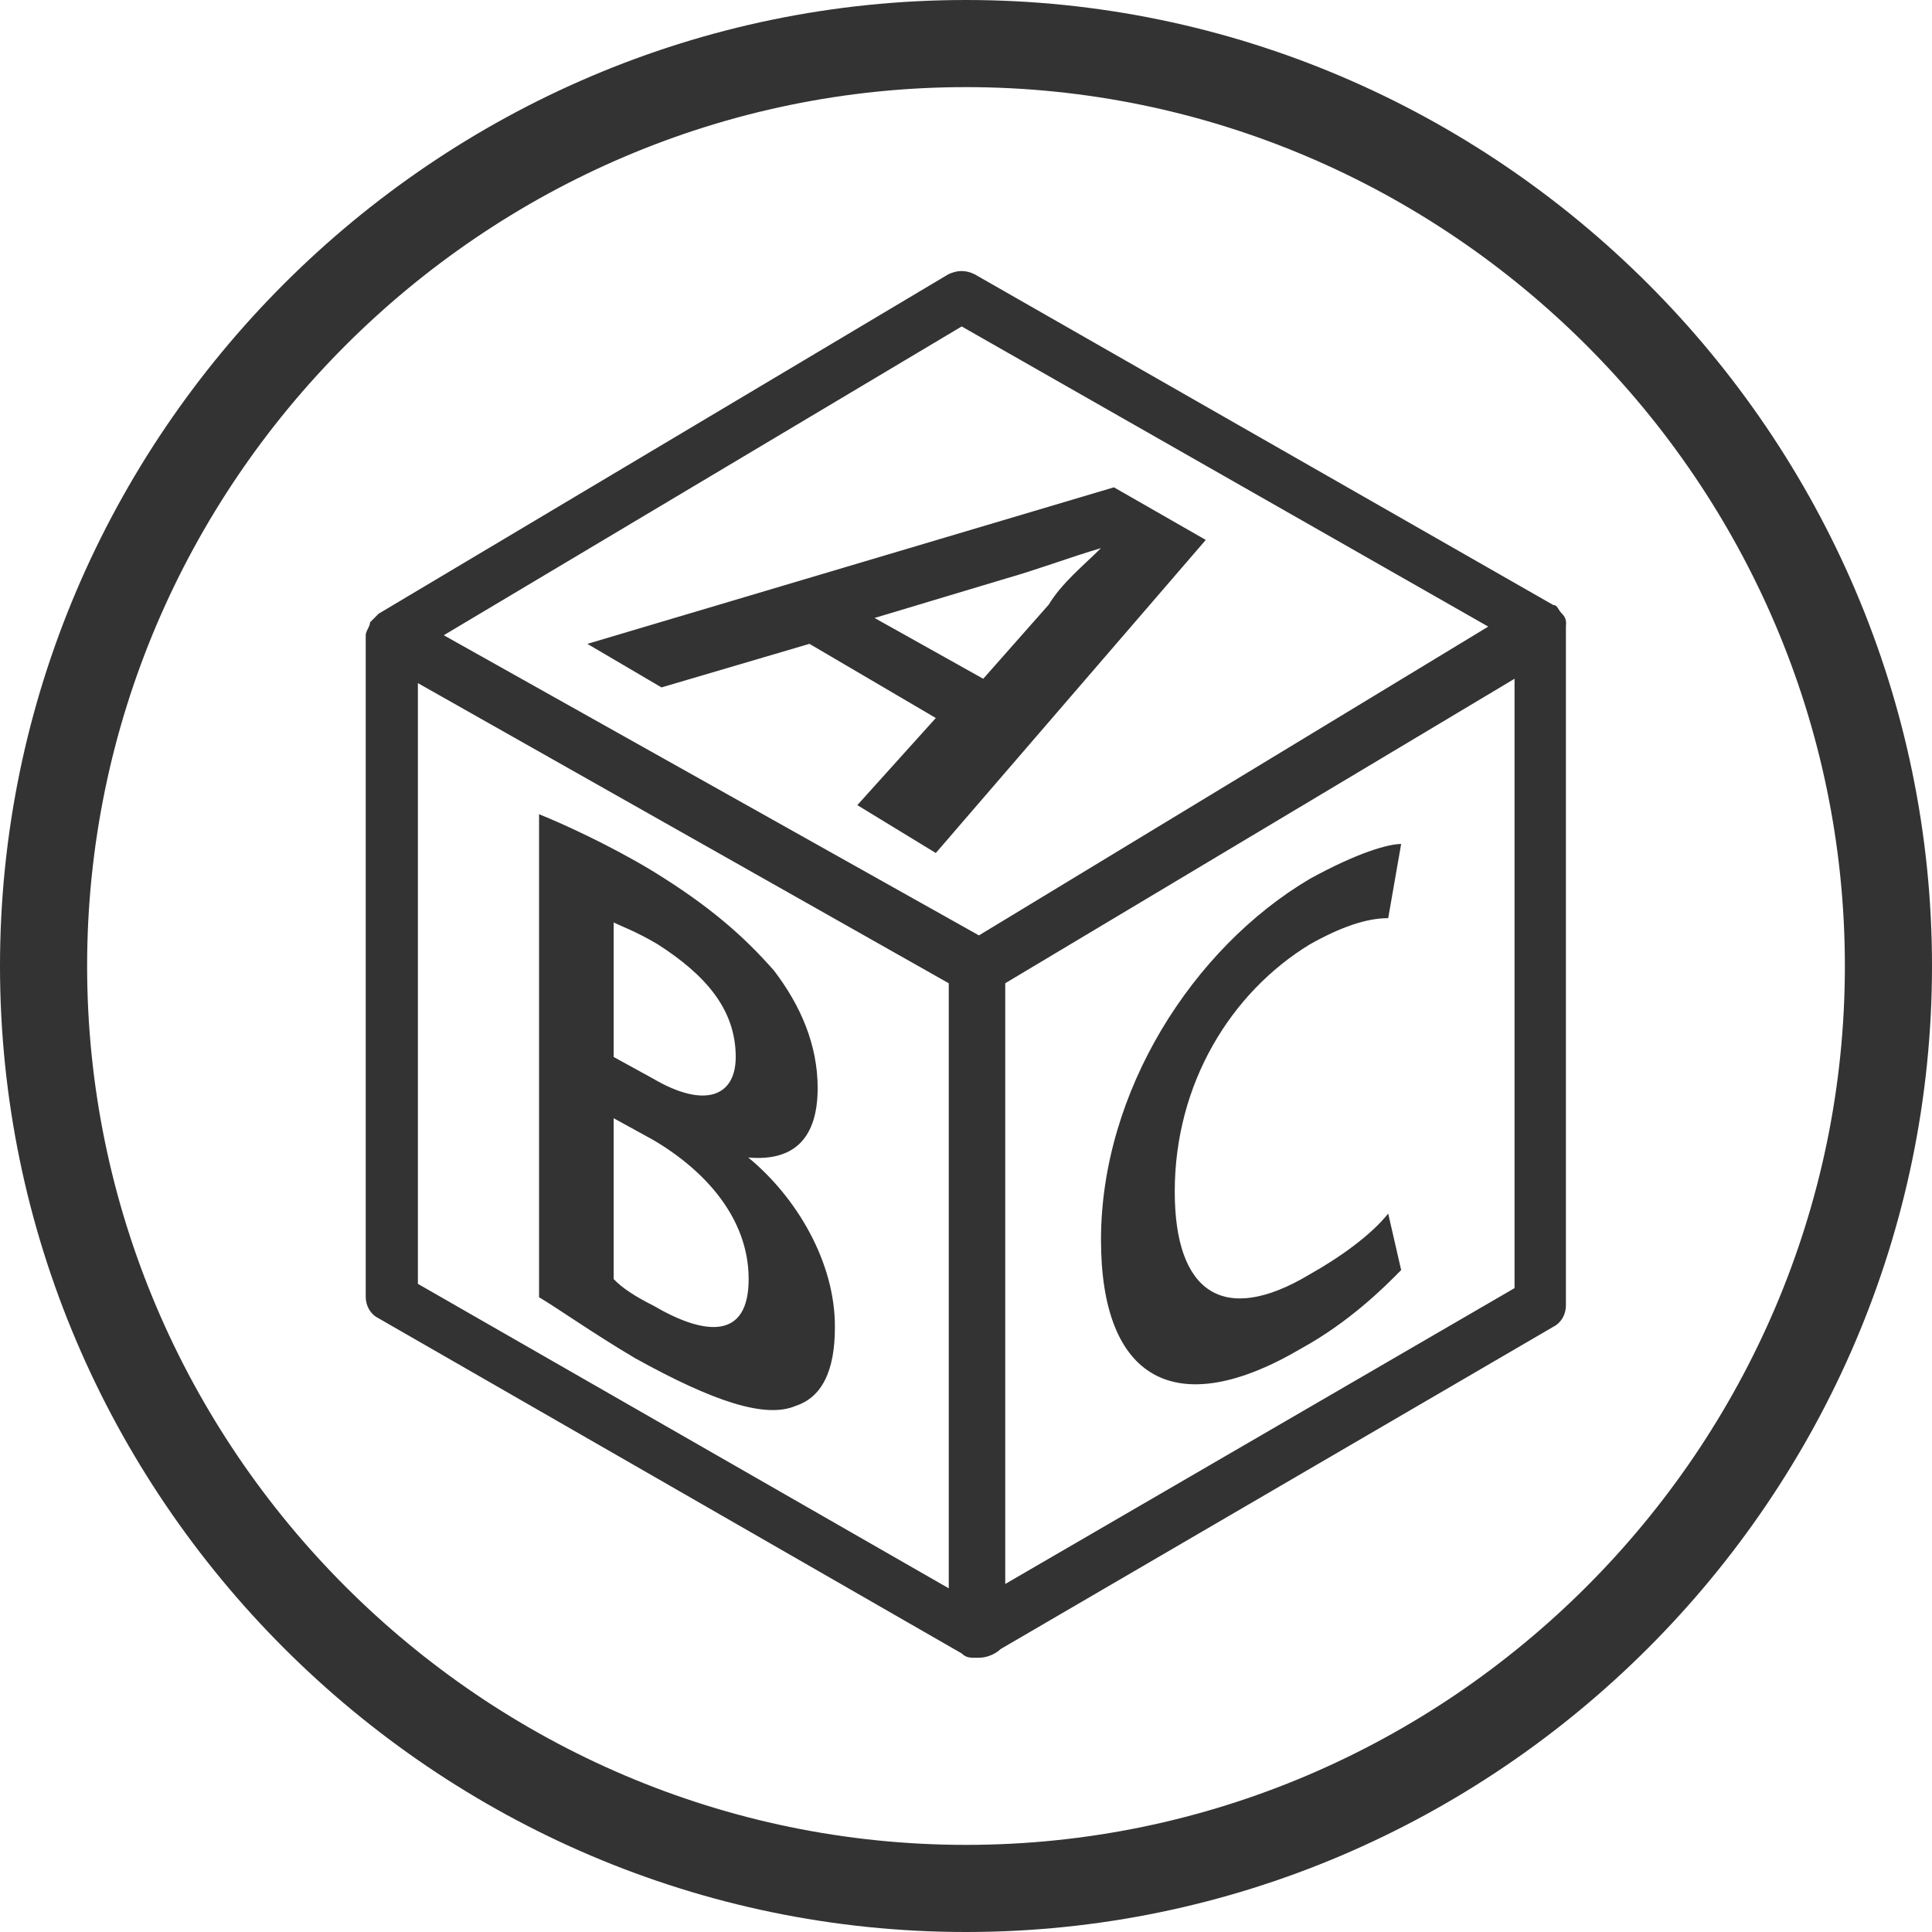 <!-- Generated by IcoMoon.io -->
<svg version="1.1" xmlns="http://www.w3.org/2000/svg" width="64" height="64" viewBox="0 0 64 64">
<title>playschool-cir-o</title>
<path fill="#333" d="M32 0c-17.586 0-32 14.414-32 32s14.414 32 32 32 32-14.414 32-32-14.414-32-32-32zM32 61.114c-16 0-29.114-13.114-29.114-29.114s13.114-29.114 29.114-29.114 29.114 13.114 29.114 29.114-13.114 29.114-29.114 29.114v0zM24.786 38.343v0c1.586 0.143 2.3-0.714 2.3-2.3 0-1.443-0.571-2.743-1.443-3.886-1.014-1.157-2.157-2.157-4.043-3.314-1.443-0.871-3.029-1.586-3.743-1.871v16c0.714 0.429 1.729 1.157 3.171 2.014 2.6 1.443 4.329 2.014 5.329 1.586 0.871-0.286 1.3-1.157 1.3-2.6 0.014-2.171-1.286-4.329-2.871-5.629zM20.329 30.557c0.286 0.143 0.714 0.286 1.443 0.714 1.586 1.014 2.6 2.157 2.6 3.743 0 1.3-1.014 1.729-2.743 0.714l-1.3-0.714v-4.457zM21.629 43.243c-0.571-0.286-1.014-0.571-1.3-0.871v-5.329l1.3 0.714c1.729 1.014 3.171 2.6 3.171 4.614s-1.443 1.886-3.171 0.871zM43.386 31.286c1.014-0.571 1.871-0.871 2.6-0.871l0.429-2.457c-0.429 0-1.443 0.286-3.029 1.157-3.886 2.3-6.914 7.057-6.914 11.957 0 4.614 2.457 6.057 6.629 3.6 1.586-0.871 2.743-2.014 3.314-2.6l-0.429-1.871c-0.571 0.714-1.586 1.443-2.6 2.014-2.886 1.729-4.471 0.571-4.471-2.743 0-3.586 1.871-6.6 4.471-8.186v0zM21.914 22.771l4.9-1.443 4.186 2.457-2.6 2.886 2.6 1.586 8.943-10.371-3.043-1.743-17.443 5.186 2.457 1.443zM33.3 19.171c1.014-0.286 2.157-0.714 3.171-1.014-0.571 0.571-1.3 1.157-1.729 1.871l-2.171 2.457-3.6-2.014 4.329-1.3zM51.743 20.329v0 0c-0.143-0.143-0.143-0.286-0.286-0.286v0l-19.171-10.957c-0.286-0.143-0.571-0.143-0.871 0l-18.871 11.243c-0.143 0.143-0.143 0.143-0.286 0.286v0 0c0 0.143-0.143 0.286-0.143 0.429v0 21.914c0 0.286 0.143 0.571 0.429 0.714l19.314 11.1c0.143 0.143 0.286 0.143 0.429 0.143v0c0 0 0 0 0.143 0 0.286 0 0.571-0.143 0.714-0.286l18.3-10.671c0.286-0.143 0.429-0.429 0.429-0.714v-22.486c0.014-0.143 0.014-0.286-0.129-0.429v0zM31.857 10.814l17.443 9.943-16.871 10.229-17.729-9.943c0 0 17.157-10.229 17.157-10.229zM13.843 22.629l17.586 9.943v20.043l-17.586-10.086v-19.9zM33.3 52.471v-19.9l16.871-10.086v20.186l-16.871 9.8z"></path>
</svg>
